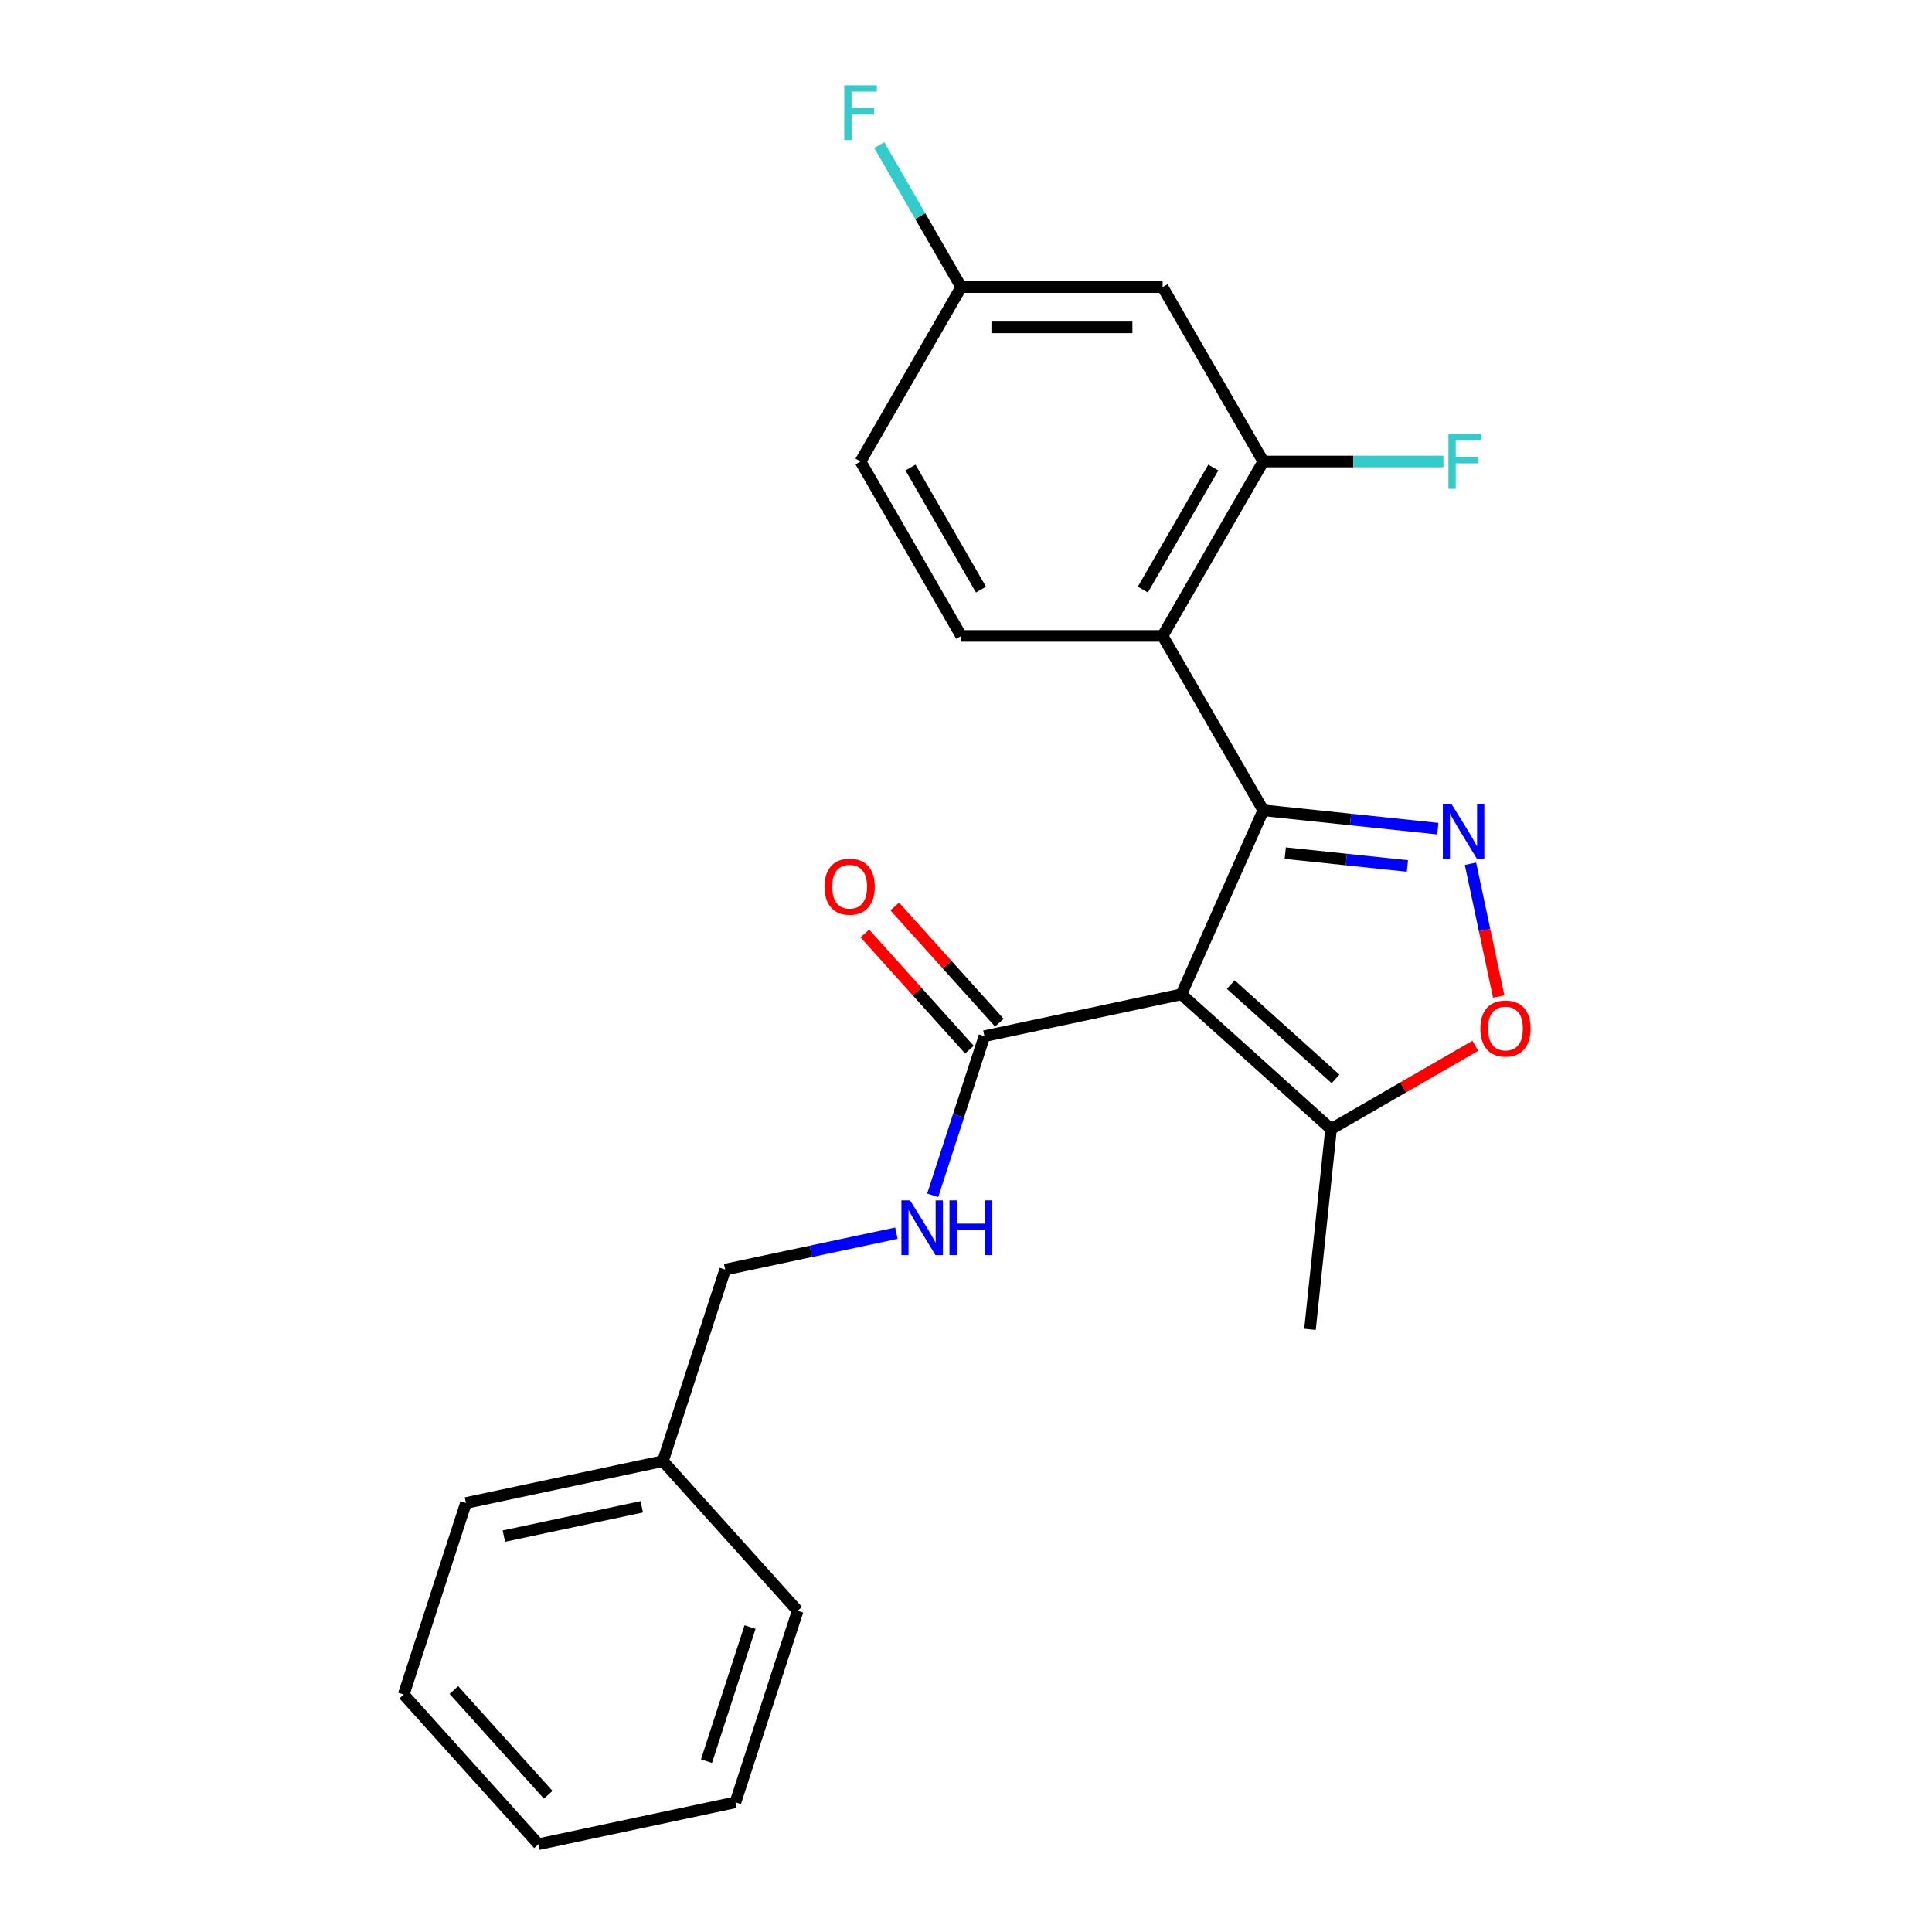 <?xml version='1.0' encoding='iso-8859-1'?>
<svg version='1.1' baseProfile='full'
              xmlns='http://www.w3.org/2000/svg'
                      xmlns:rdkit='http://www.rdkit.org/xml'
                      xmlns:xlink='http://www.w3.org/1999/xlink'
                  xml:space='preserve'
width='1000px' height='1000px' viewBox='0 0 1000 1000'>
<!-- END OF HEADER -->
<rect style='opacity:1.0;fill:#FFFFFF;stroke:none' width='1000' height='1000' x='0' y='0'> </rect>
<path class='bond-0' d='M 653.881,419.421 L 611.483,514.649' style='fill:none;fill-rule:evenodd;stroke:#000000;stroke-width:6px;stroke-linecap:butt;stroke-linejoin:miter;stroke-opacity:1' />
<path class='bond-1' d='M 653.881,419.421 L 699.042,424.168' style='fill:none;fill-rule:evenodd;stroke:#000000;stroke-width:6px;stroke-linecap:butt;stroke-linejoin:miter;stroke-opacity:1' />
<path class='bond-1' d='M 699.042,424.168 L 744.203,428.915' style='fill:none;fill-rule:evenodd;stroke:#0000FF;stroke-width:6px;stroke-linecap:butt;stroke-linejoin:miter;stroke-opacity:1' />
<path class='bond-1' d='M 665.25,441.579 L 696.863,444.902' style='fill:none;fill-rule:evenodd;stroke:#000000;stroke-width:6px;stroke-linecap:butt;stroke-linejoin:miter;stroke-opacity:1' />
<path class='bond-1' d='M 696.863,444.902 L 728.476,448.224' style='fill:none;fill-rule:evenodd;stroke:#0000FF;stroke-width:6px;stroke-linecap:butt;stroke-linejoin:miter;stroke-opacity:1' />
<path class='bond-2' d='M 653.881,419.421 L 601.761,329.147' style='fill:none;fill-rule:evenodd;stroke:#000000;stroke-width:6px;stroke-linecap:butt;stroke-linejoin:miter;stroke-opacity:1' />
<path class='bond-4' d='M 611.483,514.649 L 509.521,536.322' style='fill:none;fill-rule:evenodd;stroke:#000000;stroke-width:6px;stroke-linecap:butt;stroke-linejoin:miter;stroke-opacity:1' />
<path class='bond-5' d='M 611.483,514.649 L 688.948,584.399' style='fill:none;fill-rule:evenodd;stroke:#000000;stroke-width:6px;stroke-linecap:butt;stroke-linejoin:miter;stroke-opacity:1' />
<path class='bond-5' d='M 637.053,509.619 L 691.278,558.443' style='fill:none;fill-rule:evenodd;stroke:#000000;stroke-width:6px;stroke-linecap:butt;stroke-linejoin:miter;stroke-opacity:1' />
<path class='bond-3' d='M 761.113,447.083 L 768.414,481.433' style='fill:none;fill-rule:evenodd;stroke:#0000FF;stroke-width:6px;stroke-linecap:butt;stroke-linejoin:miter;stroke-opacity:1' />
<path class='bond-3' d='M 768.414,481.433 L 775.715,515.782' style='fill:none;fill-rule:evenodd;stroke:#FF0000;stroke-width:6px;stroke-linecap:butt;stroke-linejoin:miter;stroke-opacity:1' />
<path class='bond-6' d='M 601.761,329.147 L 653.881,238.873' style='fill:none;fill-rule:evenodd;stroke:#000000;stroke-width:6px;stroke-linecap:butt;stroke-linejoin:miter;stroke-opacity:1' />
<path class='bond-6' d='M 591.524,305.182 L 628.008,241.99' style='fill:none;fill-rule:evenodd;stroke:#000000;stroke-width:6px;stroke-linecap:butt;stroke-linejoin:miter;stroke-opacity:1' />
<path class='bond-7' d='M 601.761,329.147 L 497.521,329.147' style='fill:none;fill-rule:evenodd;stroke:#000000;stroke-width:6px;stroke-linecap:butt;stroke-linejoin:miter;stroke-opacity:1' />
<path class='bond-23' d='M 763.616,541.289 L 726.282,562.844' style='fill:none;fill-rule:evenodd;stroke:#FF0000;stroke-width:6px;stroke-linecap:butt;stroke-linejoin:miter;stroke-opacity:1' />
<path class='bond-23' d='M 726.282,562.844 L 688.948,584.399' style='fill:none;fill-rule:evenodd;stroke:#000000;stroke-width:6px;stroke-linecap:butt;stroke-linejoin:miter;stroke-opacity:1' />
<path class='bond-8' d='M 509.521,536.322 L 496.139,577.508' style='fill:none;fill-rule:evenodd;stroke:#000000;stroke-width:6px;stroke-linecap:butt;stroke-linejoin:miter;stroke-opacity:1' />
<path class='bond-8' d='M 496.139,577.508 L 482.757,618.693' style='fill:none;fill-rule:evenodd;stroke:#0000FF;stroke-width:6px;stroke-linecap:butt;stroke-linejoin:miter;stroke-opacity:1' />
<path class='bond-10' d='M 517.268,529.347 L 490.196,499.28' style='fill:none;fill-rule:evenodd;stroke:#000000;stroke-width:6px;stroke-linecap:butt;stroke-linejoin:miter;stroke-opacity:1' />
<path class='bond-10' d='M 490.196,499.28 L 463.124,469.214' style='fill:none;fill-rule:evenodd;stroke:#FF0000;stroke-width:6px;stroke-linecap:butt;stroke-linejoin:miter;stroke-opacity:1' />
<path class='bond-10' d='M 501.775,543.297 L 474.703,513.23' style='fill:none;fill-rule:evenodd;stroke:#000000;stroke-width:6px;stroke-linecap:butt;stroke-linejoin:miter;stroke-opacity:1' />
<path class='bond-10' d='M 474.703,513.23 L 447.631,483.164' style='fill:none;fill-rule:evenodd;stroke:#FF0000;stroke-width:6px;stroke-linecap:butt;stroke-linejoin:miter;stroke-opacity:1' />
<path class='bond-17' d='M 688.948,584.399 L 678.052,688.068' style='fill:none;fill-rule:evenodd;stroke:#000000;stroke-width:6px;stroke-linecap:butt;stroke-linejoin:miter;stroke-opacity:1' />
<path class='bond-9' d='M 653.881,238.873 L 601.761,148.599' style='fill:none;fill-rule:evenodd;stroke:#000000;stroke-width:6px;stroke-linecap:butt;stroke-linejoin:miter;stroke-opacity:1' />
<path class='bond-12' d='M 653.881,238.873 L 700.488,238.873' style='fill:none;fill-rule:evenodd;stroke:#000000;stroke-width:6px;stroke-linecap:butt;stroke-linejoin:miter;stroke-opacity:1' />
<path class='bond-12' d='M 700.488,238.873 L 747.094,238.873' style='fill:none;fill-rule:evenodd;stroke:#33CCCC;stroke-width:6px;stroke-linecap:butt;stroke-linejoin:miter;stroke-opacity:1' />
<path class='bond-14' d='M 497.521,329.147 L 445.402,238.873' style='fill:none;fill-rule:evenodd;stroke:#000000;stroke-width:6px;stroke-linecap:butt;stroke-linejoin:miter;stroke-opacity:1' />
<path class='bond-14' d='M 507.758,305.182 L 471.274,241.99' style='fill:none;fill-rule:evenodd;stroke:#000000;stroke-width:6px;stroke-linecap:butt;stroke-linejoin:miter;stroke-opacity:1' />
<path class='bond-13' d='M 463.963,638.296 L 419.655,647.714' style='fill:none;fill-rule:evenodd;stroke:#0000FF;stroke-width:6px;stroke-linecap:butt;stroke-linejoin:miter;stroke-opacity:1' />
<path class='bond-13' d='M 419.655,647.714 L 375.347,657.132' style='fill:none;fill-rule:evenodd;stroke:#000000;stroke-width:6px;stroke-linecap:butt;stroke-linejoin:miter;stroke-opacity:1' />
<path class='bond-24' d='M 601.761,148.599 L 497.521,148.599' style='fill:none;fill-rule:evenodd;stroke:#000000;stroke-width:6px;stroke-linecap:butt;stroke-linejoin:miter;stroke-opacity:1' />
<path class='bond-24' d='M 586.125,169.447 L 513.157,169.447' style='fill:none;fill-rule:evenodd;stroke:#000000;stroke-width:6px;stroke-linecap:butt;stroke-linejoin:miter;stroke-opacity:1' />
<path class='bond-11' d='M 497.521,148.599 L 445.402,238.873' style='fill:none;fill-rule:evenodd;stroke:#000000;stroke-width:6px;stroke-linecap:butt;stroke-linejoin:miter;stroke-opacity:1' />
<path class='bond-15' d='M 497.521,148.599 L 476.301,111.845' style='fill:none;fill-rule:evenodd;stroke:#000000;stroke-width:6px;stroke-linecap:butt;stroke-linejoin:miter;stroke-opacity:1' />
<path class='bond-15' d='M 476.301,111.845 L 455.081,75.091' style='fill:none;fill-rule:evenodd;stroke:#33CCCC;stroke-width:6px;stroke-linecap:butt;stroke-linejoin:miter;stroke-opacity:1' />
<path class='bond-16' d='M 375.347,657.132 L 343.136,756.27' style='fill:none;fill-rule:evenodd;stroke:#000000;stroke-width:6px;stroke-linecap:butt;stroke-linejoin:miter;stroke-opacity:1' />
<path class='bond-18' d='M 343.136,756.27 L 241.174,777.943' style='fill:none;fill-rule:evenodd;stroke:#000000;stroke-width:6px;stroke-linecap:butt;stroke-linejoin:miter;stroke-opacity:1' />
<path class='bond-18' d='M 332.176,779.913 L 260.803,795.084' style='fill:none;fill-rule:evenodd;stroke:#000000;stroke-width:6px;stroke-linecap:butt;stroke-linejoin:miter;stroke-opacity:1' />
<path class='bond-19' d='M 343.136,756.27 L 412.886,833.735' style='fill:none;fill-rule:evenodd;stroke:#000000;stroke-width:6px;stroke-linecap:butt;stroke-linejoin:miter;stroke-opacity:1' />
<path class='bond-20' d='M 241.174,777.943 L 208.962,877.08' style='fill:none;fill-rule:evenodd;stroke:#000000;stroke-width:6px;stroke-linecap:butt;stroke-linejoin:miter;stroke-opacity:1' />
<path class='bond-21' d='M 412.886,833.735 L 380.674,932.873' style='fill:none;fill-rule:evenodd;stroke:#000000;stroke-width:6px;stroke-linecap:butt;stroke-linejoin:miter;stroke-opacity:1' />
<path class='bond-21' d='M 388.226,842.163 L 365.678,911.56' style='fill:none;fill-rule:evenodd;stroke:#000000;stroke-width:6px;stroke-linecap:butt;stroke-linejoin:miter;stroke-opacity:1' />
<path class='bond-25' d='M 208.962,877.08 L 278.712,954.545' style='fill:none;fill-rule:evenodd;stroke:#000000;stroke-width:6px;stroke-linecap:butt;stroke-linejoin:miter;stroke-opacity:1' />
<path class='bond-25' d='M 234.918,874.75 L 283.743,928.976' style='fill:none;fill-rule:evenodd;stroke:#000000;stroke-width:6px;stroke-linecap:butt;stroke-linejoin:miter;stroke-opacity:1' />
<path class='bond-22' d='M 380.674,932.873 L 278.712,954.545' style='fill:none;fill-rule:evenodd;stroke:#000000;stroke-width:6px;stroke-linecap:butt;stroke-linejoin:miter;stroke-opacity:1' />
<path  class='atom-2' d='M 751.289 416.157
L 760.569 431.157
Q 761.489 432.637, 762.969 435.317
Q 764.449 437.997, 764.529 438.157
L 764.529 416.157
L 768.289 416.157
L 768.289 444.477
L 764.409 444.477
L 754.449 428.077
Q 753.289 426.157, 752.049 423.957
Q 750.849 421.757, 750.489 421.077
L 750.489 444.477
L 746.809 444.477
L 746.809 416.157
L 751.289 416.157
' fill='#0000FF'/>
<path  class='atom-4' d='M 766.222 532.359
Q 766.222 525.559, 769.582 521.759
Q 772.942 517.959, 779.222 517.959
Q 785.502 517.959, 788.862 521.759
Q 792.222 525.559, 792.222 532.359
Q 792.222 539.239, 788.822 543.159
Q 785.422 547.039, 779.222 547.039
Q 772.982 547.039, 769.582 543.159
Q 766.222 539.279, 766.222 532.359
M 779.222 543.839
Q 783.542 543.839, 785.862 540.959
Q 788.222 538.039, 788.222 532.359
Q 788.222 526.799, 785.862 523.999
Q 783.542 521.159, 779.222 521.159
Q 774.902 521.159, 772.542 523.959
Q 770.222 526.759, 770.222 532.359
Q 770.222 538.079, 772.542 540.959
Q 774.902 543.839, 779.222 543.839
' fill='#FF0000'/>
<path  class='atom-9' d='M 471.049 621.299
L 480.329 636.299
Q 481.249 637.779, 482.729 640.459
Q 484.209 643.139, 484.289 643.299
L 484.289 621.299
L 488.049 621.299
L 488.049 649.619
L 484.169 649.619
L 474.209 633.219
Q 473.049 631.299, 471.809 629.099
Q 470.609 626.899, 470.249 626.219
L 470.249 649.619
L 466.569 649.619
L 466.569 621.299
L 471.049 621.299
' fill='#0000FF'/>
<path  class='atom-9' d='M 491.449 621.299
L 495.289 621.299
L 495.289 633.339
L 509.769 633.339
L 509.769 621.299
L 513.609 621.299
L 513.609 649.619
L 509.769 649.619
L 509.769 636.539
L 495.289 636.539
L 495.289 649.619
L 491.449 649.619
L 491.449 621.299
' fill='#0000FF'/>
<path  class='atom-11' d='M 426.771 458.937
Q 426.771 452.137, 430.131 448.337
Q 433.491 444.537, 439.771 444.537
Q 446.051 444.537, 449.411 448.337
Q 452.771 452.137, 452.771 458.937
Q 452.771 465.817, 449.371 469.737
Q 445.971 473.617, 439.771 473.617
Q 433.531 473.617, 430.131 469.737
Q 426.771 465.857, 426.771 458.937
M 439.771 470.417
Q 444.091 470.417, 446.411 467.537
Q 448.771 464.617, 448.771 458.937
Q 448.771 453.377, 446.411 450.577
Q 444.091 447.737, 439.771 447.737
Q 435.451 447.737, 433.091 450.537
Q 430.771 453.337, 430.771 458.937
Q 430.771 464.657, 433.091 467.537
Q 435.451 470.417, 439.771 470.417
' fill='#FF0000'/>
<path  class='atom-13' d='M 749.7 224.713
L 766.54 224.713
L 766.54 227.953
L 753.5 227.953
L 753.5 236.553
L 765.1 236.553
L 765.1 239.833
L 753.5 239.833
L 753.5 253.033
L 749.7 253.033
L 749.7 224.713
' fill='#33CCCC'/>
<path  class='atom-16' d='M 436.982 44.165
L 453.822 44.165
L 453.822 47.405
L 440.782 47.405
L 440.782 56.005
L 452.382 56.005
L 452.382 59.285
L 440.782 59.285
L 440.782 72.485
L 436.982 72.485
L 436.982 44.165
' fill='#33CCCC'/>
</svg>
